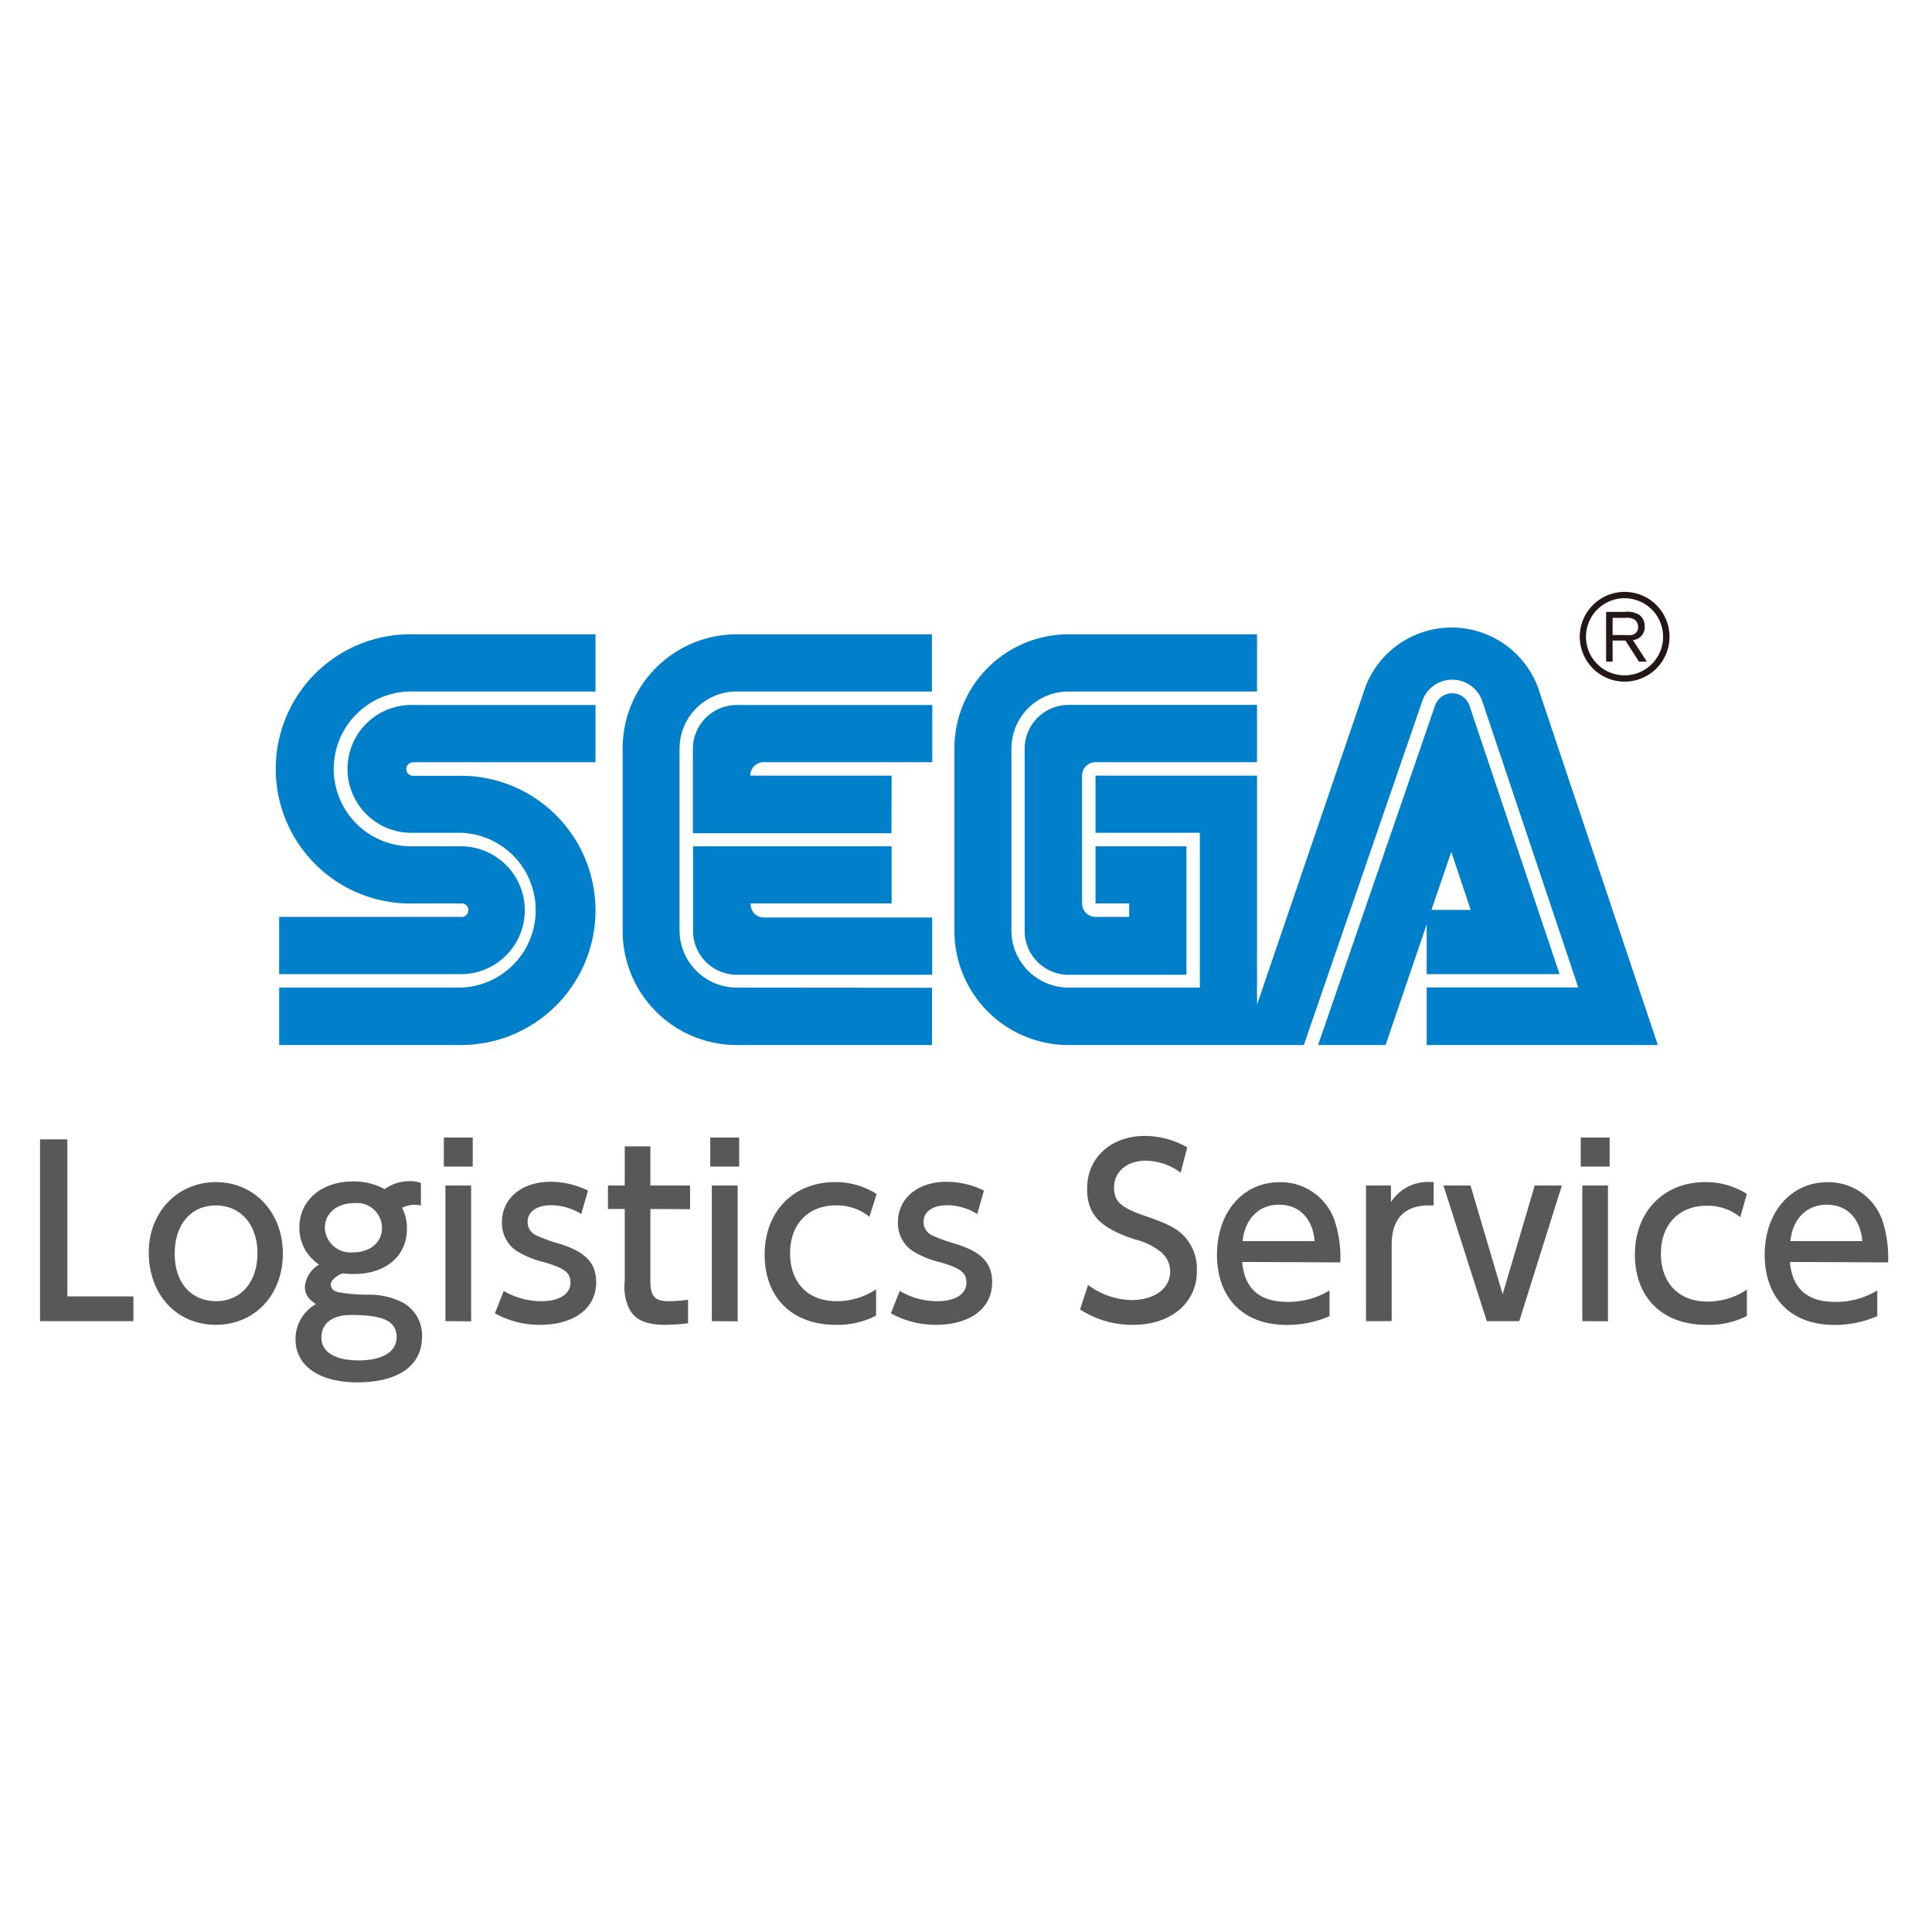 <svg id="レイヤー_1" data-name="レイヤー 1" xmlns="http://www.w3.org/2000/svg" viewBox="0 0 220 220"><defs><style>.cls-1{fill:#595757;}.cls-2{fill:#0080cb;}.cls-3{fill:#231815;}</style></defs><title>lアートボード 1</title><path class="cls-1" d="M4.56,150.44v-20.7H7.67v17.88h7.52v2.82Z"/><path class="cls-1" d="M24.59,150.86c-4.47,0-7.65-3.42-7.65-8.25,0-4.6,3.29-8,7.65-8s7.62,3.44,7.62,8.14S29,150.86,24.59,150.86Zm0-13.6c-2.84,0-4.7,2.16-4.7,5.51s1.91,5.4,4.73,5.4,4.7-2.19,4.7-5.46S27.41,137.26,24.56,137.26Z"/><path class="cls-1" d="M40.7,157.41c-4.36,0-7.05-1.88-7.05-4.91a4.58,4.58,0,0,1,2.32-4c-.94-.66-1.25-1.15-1.25-2A3.21,3.21,0,0,1,36.34,144a5,5,0,0,1-2.25-4.23c0-3.08,2.53-5.24,6.11-5.24a7.3,7.3,0,0,1,3.6.88,4.81,4.81,0,0,1,2.85-.91,3.48,3.48,0,0,1,1.28.21v2.56a3.56,3.56,0,0,0-.65-.08,3.22,3.22,0,0,0-1.49.34,5.21,5.21,0,0,1,.55,2.4c0,3.08-2.4,5.14-6,5.14A8.43,8.43,0,0,1,39,145c-.81.31-1.33.84-1.33,1.28s.31.73.83.86a19.31,19.31,0,0,0,3.32.29,8.32,8.32,0,0,1,4.13.94,4.27,4.27,0,0,1,2.11,3.84C48.06,155.51,45.35,157.41,40.7,157.41ZM40,149.74c-2.17,0-3.4.94-3.4,2.58s1.54,2.59,4.26,2.59,4.31-1,4.31-2.67C45.14,150.44,43.67,149.74,40,149.74Zm3.5-10a2.86,2.86,0,0,0-3.14-2.74c-2,0-3.37,1.15-3.37,2.84a2.92,2.92,0,0,0,3.19,2.77c2,0,3.32-1.15,3.32-2.79Z"/><path class="cls-1" d="M50.54,132.84v-3.31h3.29v3.31Zm.18,17.6V135h2.93v15.46Z"/><path class="cls-1" d="M61.48,150.86a10.45,10.45,0,0,1-5.12-1.31l1-2.55a8.45,8.45,0,0,0,4.31,1.17c2,0,3.29-.81,3.29-2.11,0-1.15-.68-1.65-3-2.33a10.65,10.65,0,0,1-3.16-1.3,3.8,3.8,0,0,1-1.64-3.27c0-2.71,2.27-4.59,5.53-4.59a9.81,9.81,0,0,1,4.26,1l-.76,2.67a6.63,6.63,0,0,0-3.42-1c-1.64,0-2.69.73-2.69,1.88a1.65,1.65,0,0,0,.89,1.51,17.26,17.26,0,0,0,2.74,1c3,.94,4.18,2.19,4.18,4.44C67.85,149,65.37,150.86,61.48,150.86Z"/><path class="cls-1" d="M74.06,137.67v8.12c0,1.86.47,2.38,2.17,2.38a18.56,18.56,0,0,0,2.12-.16v2.67a21.46,21.46,0,0,1-2.64.18c-2.17,0-3.45-.6-4.07-1.85a5.75,5.75,0,0,1-.5-3.14v-8.2H69.23V135h1.91v-4.46h2.92V135h4.52v2.69Z"/><path class="cls-1" d="M80.88,132.84v-3.31h3.29v3.31Zm.18,17.6V135H84v15.46Z"/><path class="cls-1" d="M95.19,150.86c-5,0-8.12-3.11-8.12-8s3.29-8.25,8-8.25a8.65,8.65,0,0,1,4.75,1.35L99,138.56a5.83,5.83,0,0,0-3.81-1.3c-3.16,0-5.22,2.14-5.22,5.45s2,5.46,5.3,5.46a8,8,0,0,0,4.49-1.36v3A9.45,9.45,0,0,1,95.19,150.86Z"/><path class="cls-1" d="M106.57,150.86a10.45,10.45,0,0,1-5.12-1.31l1-2.55a8.42,8.42,0,0,0,4.31,1.17c2,0,3.29-.81,3.29-2.11,0-1.15-.68-1.65-3-2.33a10.53,10.53,0,0,1-3.16-1.3,3.8,3.8,0,0,1-1.64-3.27c0-2.71,2.27-4.59,5.53-4.59a9.81,9.81,0,0,1,4.26,1l-.76,2.67a6.63,6.63,0,0,0-3.42-1c-1.64,0-2.69.73-2.69,1.88a1.65,1.65,0,0,0,.89,1.51,16.78,16.78,0,0,0,2.74,1c3,.94,4.18,2.19,4.18,4.44C112.94,149,110.46,150.86,106.57,150.86Z"/><path class="cls-1" d="M129.05,150.86a10.91,10.91,0,0,1-6.06-1.75l.91-2.79a8.56,8.56,0,0,0,4.94,1.72c2.61,0,4.41-1.31,4.41-3.24a2.9,2.9,0,0,0-1-2.19,7.61,7.61,0,0,0-3.06-1.49c-4-1.33-5.4-2.85-5.4-5.77,0-3.53,2.74-6,6.58-6a9.89,9.89,0,0,1,4.83,1.3l-.76,2.88a6.82,6.82,0,0,0-4-1.36c-2.09,0-3.58,1.25-3.58,3.05,0,1.57.73,2.27,3.45,3.21s3.73,1.44,4.65,2.46a5.44,5.44,0,0,1,1.33,3.76C136.36,148.3,133.36,150.86,129.05,150.86Z"/><path class="cls-1" d="M141.45,143.7c.26,3.06,2,4.55,5.17,4.55a9,9,0,0,0,4.78-1.31v2.93a12,12,0,0,1-4.91,1c-4.91,0-7.91-3.06-7.91-8,0-4.83,2.95-8.25,7.13-8.25a6.48,6.48,0,0,1,6.31,4.51,13.16,13.16,0,0,1,.6,4.62Zm4.2-6.52c-2.29,0-3.89,1.59-4.15,4.15h8.2C149.47,138.72,147.93,137.18,145.65,137.18Z"/><path class="cls-1" d="M162.73,137.26c-2.82,0-4.26,1.54-4.26,4.51v8.67h-2.92V135h2.84v1.88a5,5,0,0,1,4.29-2.29l.57,0v2.67Z"/><path class="cls-1" d="M173,150.44h-3.7L164.37,135h3.08l3.66,12.38L174.76,135h3.09Z"/><path class="cls-1" d="M180,132.84v-3.31h3.29v3.31Zm.18,17.6V135h2.92v15.46Z"/><path class="cls-1" d="M194.29,150.86c-5,0-8.12-3.11-8.12-8s3.29-8.25,8-8.25a8.65,8.65,0,0,1,4.75,1.35l-.76,2.64a5.85,5.85,0,0,0-3.81-1.3c-3.16,0-5.22,2.14-5.22,5.45s2,5.46,5.3,5.46a8,8,0,0,0,4.49-1.36v3A9.49,9.49,0,0,1,194.29,150.86Z"/><path class="cls-1" d="M203.82,143.7c.26,3.06,2,4.55,5.17,4.55a9,9,0,0,0,4.78-1.31v2.93a12,12,0,0,1-4.91,1c-4.91,0-7.91-3.06-7.91-8,0-4.83,3-8.25,7.13-8.25a6.5,6.5,0,0,1,6.32,4.51,13.65,13.65,0,0,1,.6,4.62Zm4.21-6.52c-2.3,0-3.89,1.59-4.16,4.15h8.2C211.84,138.72,210.3,137.18,208,137.18Z"/><path class="cls-2" d="M52.48,104.41H31.79v6.52H52.48a7.28,7.28,0,0,0,0-14.56H47.12a8.82,8.82,0,1,1,0-17.63H67.81V72.23H47.12a15.33,15.33,0,1,0,0,30.65h5.36a.77.77,0,1,1,0,1.53"/><path class="cls-2" d="M47.12,86.79H67.81V80.28H47.12a7.28,7.28,0,1,0,0,14.55h5.36a8.82,8.82,0,0,1,0,17.63H31.79V119H52.48a15.33,15.33,0,0,0,0-30.66H47.12a.77.77,0,1,1,0-1.53"/><path class="cls-2" d="M121.68,80.27a5,5,0,0,0-5,5V106a5,5,0,0,0,5,5H135.1V96.37H124.75v6.51h3.83v1.53h-3.83a1.53,1.53,0,0,1-1.53-1.53V88.32a1.53,1.53,0,0,1,1.53-1.53h18.39V80.27Z"/><path class="cls-2" d="M162.46,110.93h15.13L167.33,80.35a2.07,2.07,0,0,0-3.92,0L150.09,119h7.69l4.68-13.74ZM165.26,97l2.21,6.61H163Z"/><path class="cls-2" d="M175.39,79.06a10.5,10.5,0,0,0-20.14-.15L143.14,114.4V88.32H124.75v6.51h11.88v17.63H121.68a6.52,6.52,0,0,1-6.51-6.51V85.24a6.51,6.51,0,0,1,6.51-6.5h21.46V72.23H121.68a13,13,0,0,0-13,13V106a13,13,0,0,0,13,13h26.79l13.47-39.12a3.61,3.61,0,0,1,6.86,0l10.92,32.56H162.46V119h26.32Z"/><path class="cls-2" d="M83.9,112.46A6.53,6.53,0,0,1,77.38,106V85.24a6.51,6.51,0,0,1,6.51-6.5h22.23V72.23H83.9a13,13,0,0,0-13,13V106a13,13,0,0,0,13,13h22.23v-6.52Z"/><path class="cls-2" d="M85.44,102.88h16.09V96.37H78.92V106a5,5,0,0,0,5,5h22.23v-6.52H87a1.52,1.52,0,0,1-1.53-1.53"/><path class="cls-2" d="M101.53,88.32H85.44A1.52,1.52,0,0,1,87,86.79h19.16V80.28H83.9a5,5,0,0,0-5,5v9.6h22.61Z"/><path class="cls-3" d="M185,77.62a5.11,5.11,0,0,0,0-10.22,5.11,5.11,0,0,0-5.11,5.11A5.12,5.12,0,0,0,185,77.62m-4.4-5.11a4.39,4.39,0,1,1,1.29,3.11,4.38,4.38,0,0,1-1.29-3.11"/><path class="cls-3" d="M183.63,72.94v2.4h-.74V69.68H185a2.57,2.57,0,0,1,1.69.35,1.56,1.56,0,0,1,.59,1.3,1.47,1.47,0,0,1-1.34,1.56l1.59,2.45h-.9l-1.54-2.4Zm0-.63h1.5a3.16,3.16,0,0,0,.69,0,.88.88,0,0,0,.71-.92,1,1,0,0,0-.34-.79,1.59,1.59,0,0,0-1.1-.24h-1.46Z"/></svg>